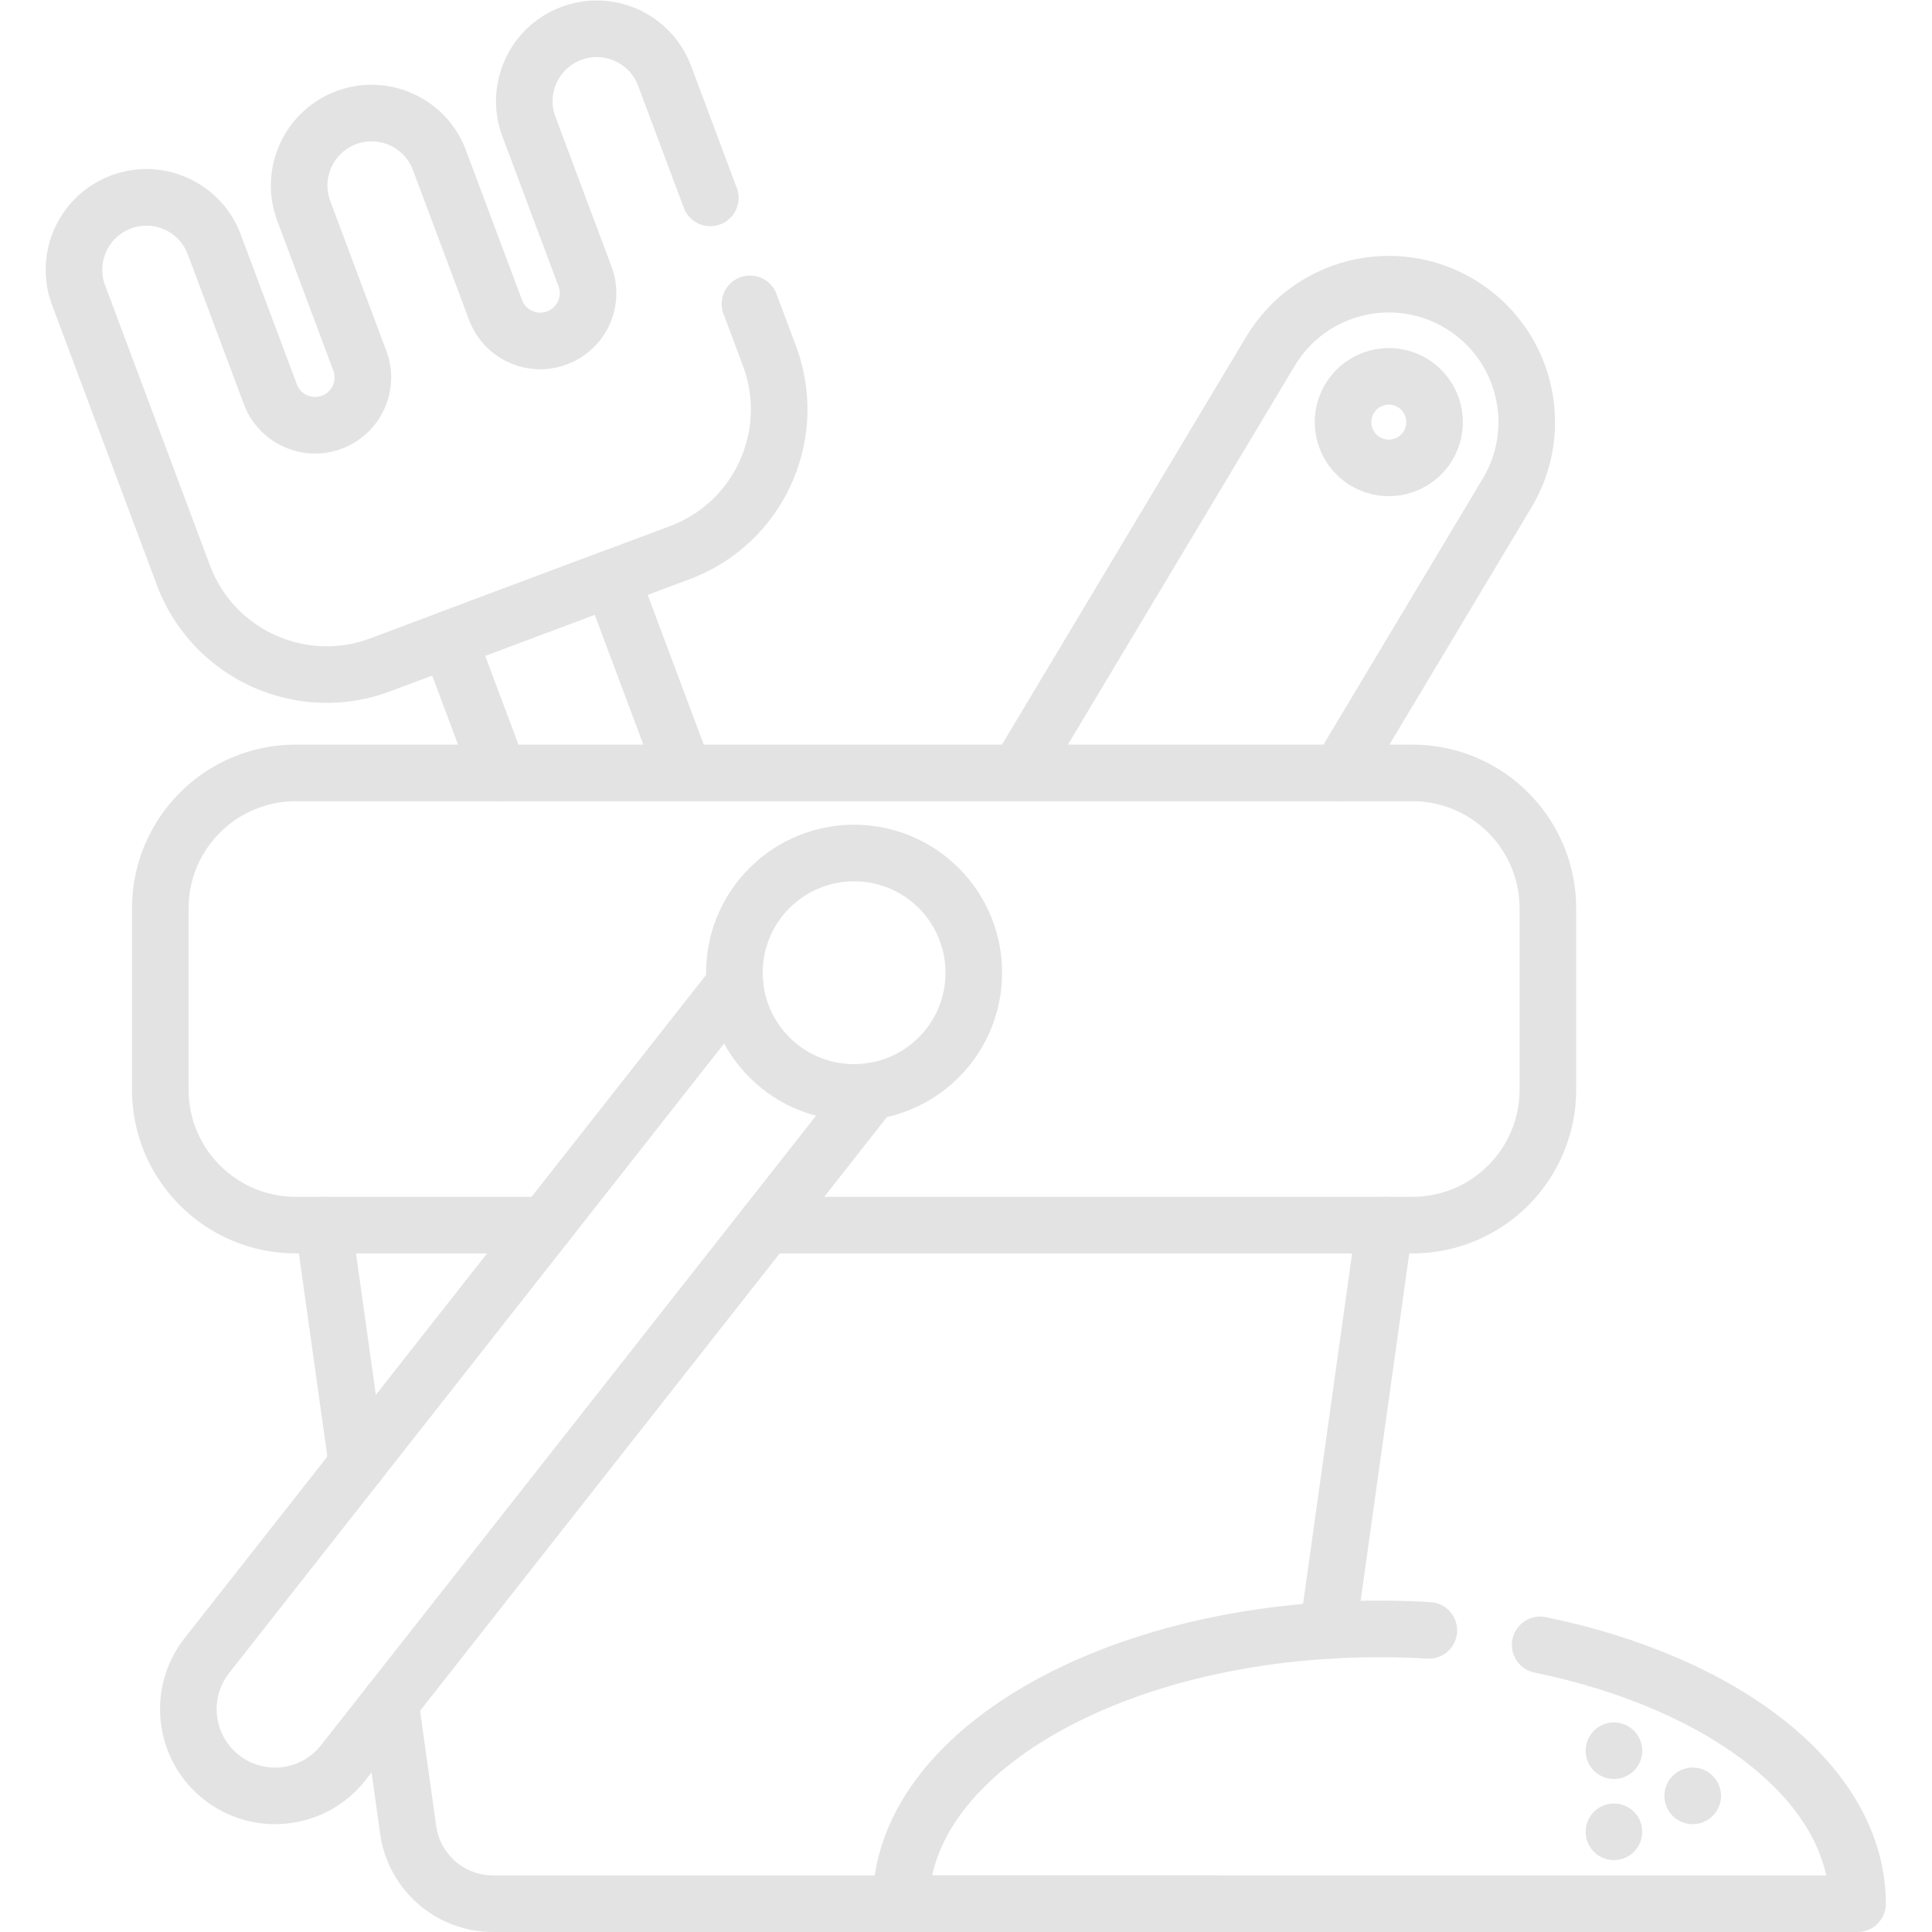 <svg xmlns="http://www.w3.org/2000/svg" version="1.1" xmlns:xlink="http://www.w3.org/1999/xlink" width="512" height="512" x="0" y="0" viewBox="0 0 682.667 682.667" style="enable-background:new 0 0 512 512" xml:space="preserve" class=""><g><defs><clipPath id="a" clipPathUnits="userSpaceOnUse"><path d="M0 512h512V0H0Z" fill="#e3e3e3" opacity="1" data-original="#000000"></path></clipPath></defs><g clip-path="url(#a)" transform="matrix(1.333 0 0 -1.333 0 682.667)"><path d="m0 0 44.439 74.202c10.377 17.326 4.739 39.78-12.586 50.148-17.327 10.378-39.781 4.739-50.149-12.577L-85.229 0" style="stroke-width:15;stroke-linecap:round;stroke-linejoin:round;stroke-miterlimit:10;stroke-dasharray:none;stroke-opacity:1" transform="translate(355.07 307.249)" fill="none" stroke="#e3e3e3" stroke-width="15" stroke-linecap="round" stroke-linejoin="round" stroke-miterlimit="10" stroke-dasharray="none" stroke-opacity="" data-original="#000000" opacity="1"></path><path d="M0 0c-3.442-5.75-10.895-7.619-16.645-4.176-5.749 3.443-7.619 10.895-4.175 16.644 3.442 5.75 10.894 7.62 16.644 4.177C1.573 13.202 3.443 5.75 0 0Z" style="stroke-width:15;stroke-linecap:round;stroke-linejoin:round;stroke-miterlimit:10;stroke-dasharray:none;stroke-opacity:1" transform="translate(378.55 394)" fill="none" stroke="#e3e3e3" stroke-width="15" stroke-linecap="round" stroke-linejoin="round" stroke-miterlimit="10" stroke-dasharray="none" stroke-opacity="" data-original="#000000" opacity="1"></path><path d="m0 0 5.148-13.757c7.849-20.975-2.789-44.349-23.763-52.197l-79.381-29.723c-20.976-7.848-44.34 2.789-52.198 23.764l-27.774 74.212a19.177 19.177 0 0 0-1.219 6.729c0 7.778 4.759 15.096 12.467 17.985 9.928 3.719 20.995-1.319 24.714-11.257l14.866-39.7c1.9-5.089 6.729-8.228 11.858-8.228 1.469 0 2.979.26 4.438.809 6.549 2.45 9.878 9.748 7.419 16.297l-14.856 39.7a19.195 19.195 0 0 0-1.22 6.728c0 7.788 4.759 15.107 12.467 17.996 9.937 3.709 20.995-1.32 24.714-11.257L-67.454-1.6c1.899-5.088 6.728-8.228 11.857-8.228 1.47 0 2.98.26 4.44.81C-44.6-6.569-41.28.73-43.729 7.278l-14.867 39.701c-3.719 9.937 1.32 21.005 11.247 24.714 9.938 3.719 20.995-1.31 24.714-11.248l12.117-32.352" style="stroke-width:15;stroke-linecap:round;stroke-linejoin:round;stroke-miterlimit:10;stroke-dasharray:none;stroke-opacity:1" transform="translate(198.804 431.578)" fill="none" stroke="#e3e3e3" stroke-width="15" stroke-linecap="round" stroke-linejoin="round" stroke-miterlimit="10" stroke-dasharray="none" stroke-opacity="" data-original="#000000" opacity="1"></path><path d="m0 0-13.276 35.451 43.08 16.127L49.118 0" style="stroke-width:15;stroke-linecap:round;stroke-linejoin:round;stroke-miterlimit:10;stroke-dasharray:none;stroke-opacity:1" transform="translate(132.233 307.249)" fill="none" stroke="#e3e3e3" stroke-width="15" stroke-linecap="round" stroke-linejoin="round" stroke-miterlimit="10" stroke-dasharray="none" stroke-opacity="" data-original="#000000" opacity="1"></path><path d="M0 0h171.351c19.841 0 35.92 16.08 35.92 35.921v48.026c0 19.842-16.079 35.922-35.92 35.922h-295.985c-19.833 0-35.922-16.08-35.922-35.922V35.921C-160.556 16.08-144.467 0-124.634 0h66.15" style="stroke-width:15;stroke-linecap:round;stroke-linejoin:round;stroke-miterlimit:10;stroke-dasharray:none;stroke-opacity:1" transform="translate(203.038 187.378)" fill="none" stroke="#e3e3e3" stroke-width="15" stroke-linecap="round" stroke-linejoin="round" stroke-miterlimit="10" stroke-dasharray="none" stroke-opacity="" data-original="#000000" opacity="1"></path><path d="m0 0-139.971-178.01c-7.849-9.977-22.295-11.705-32.28-3.865-9.977 7.85-11.705 22.304-3.864 32.281l139.97 178.019" style="stroke-width:15;stroke-linecap:round;stroke-linejoin:round;stroke-miterlimit:10;stroke-dasharray:none;stroke-opacity:1" transform="translate(230.953 222.873)" fill="none" stroke="#e3e3e3" stroke-width="15" stroke-linecap="round" stroke-linejoin="round" stroke-miterlimit="10" stroke-dasharray="none" stroke-opacity="" data-original="#000000" opacity="1"></path><path d="M0 0c12.393 12.392 12.393 32.484 0 44.876-12.392 12.392-32.483 12.392-44.875 0-12.393-12.392-12.393-32.484 0-44.876C-32.483-12.392-12.392-12.392 0 0Z" style="stroke-width:15;stroke-linecap:round;stroke-linejoin:round;stroke-miterlimit:10;stroke-dasharray:none;stroke-opacity:1" transform="translate(248.837 231.844)" fill="none" stroke="#e3e3e3" stroke-width="15" stroke-linecap="round" stroke-linejoin="round" stroke-miterlimit="10" stroke-dasharray="none" stroke-opacity="" data-original="#000000" opacity="1"></path><path d="m0 0-15.036-107.454" style="stroke-width:15;stroke-linecap:round;stroke-linejoin:round;stroke-miterlimit:10;stroke-dasharray:none;stroke-opacity:1" transform="translate(367.037 187.377)" fill="none" stroke="#e3e3e3" stroke-width="15" stroke-linecap="round" stroke-linejoin="round" stroke-miterlimit="10" stroke-dasharray="none" stroke-opacity="" data-original="#000000" opacity="1"></path><path d="M0 0h-191.434c-11.328 0-20.915 8.338-22.485 19.555l-4.719 33.702" style="stroke-width:15;stroke-linecap:round;stroke-linejoin:round;stroke-miterlimit:10;stroke-dasharray:none;stroke-opacity:1" transform="translate(322.118 7.501)" fill="none" stroke="#e3e3e3" stroke-width="15" stroke-linecap="round" stroke-linejoin="round" stroke-miterlimit="10" stroke-dasharray="none" stroke-opacity="" data-original="#000000" opacity="1"></path><path d="m0 0-8.89 63.474" style="stroke-width:15;stroke-linecap:round;stroke-linejoin:round;stroke-miterlimit:10;stroke-dasharray:none;stroke-opacity:1" transform="translate(94.642 123.905)" fill="none" stroke="#e3e3e3" stroke-width="15" stroke-linecap="round" stroke-linejoin="round" stroke-miterlimit="10" stroke-dasharray="none" stroke-opacity="" data-original="#000000" opacity="1"></path><path d="M0 0c49.038-10.068 84.13-36.981 84.13-68.614h-253.6c0 40.231 56.767 72.843 126.8 72.843 4.449 0 8.838-.13 13.167-.39" style="stroke-width:15;stroke-linecap:round;stroke-linejoin:round;stroke-miterlimit:10;stroke-dasharray:none;stroke-opacity:1" transform="translate(408.264 76.114)" fill="none" stroke="#e3e3e3" stroke-width="15" stroke-linecap="round" stroke-linejoin="round" stroke-miterlimit="10" stroke-dasharray="none" stroke-opacity="" data-original="#000000" opacity="1"></path><path d="M0 0v0" style="stroke-width:15;stroke-linecap:round;stroke-linejoin:round;stroke-miterlimit:10;stroke-dasharray:none;stroke-opacity:1" transform="translate(448.696 36.085)" fill="none" stroke="#e3e3e3" stroke-width="15" stroke-linecap="round" stroke-linejoin="round" stroke-miterlimit="10" stroke-dasharray="none" stroke-opacity="" data-original="#000000" opacity="1"></path><path d="M0 0v0" style="stroke-width:15;stroke-linecap:round;stroke-linejoin:round;stroke-miterlimit:10;stroke-dasharray:none;stroke-opacity:1" transform="translate(427.815 48.059)" fill="none" stroke="#e3e3e3" stroke-width="15" stroke-linecap="round" stroke-linejoin="round" stroke-miterlimit="10" stroke-dasharray="none" stroke-opacity="" data-original="#000000" opacity="1"></path><path d="M0 0v0" style="stroke-width:15;stroke-linecap:round;stroke-linejoin:round;stroke-miterlimit:10;stroke-dasharray:none;stroke-opacity:1" transform="translate(427.815 26.561)" fill="none" stroke="#e3e3e3" stroke-width="15" stroke-linecap="round" stroke-linejoin="round" stroke-miterlimit="10" stroke-dasharray="none" stroke-opacity="" data-original="#000000" opacity="1"></path></g></g></svg>
